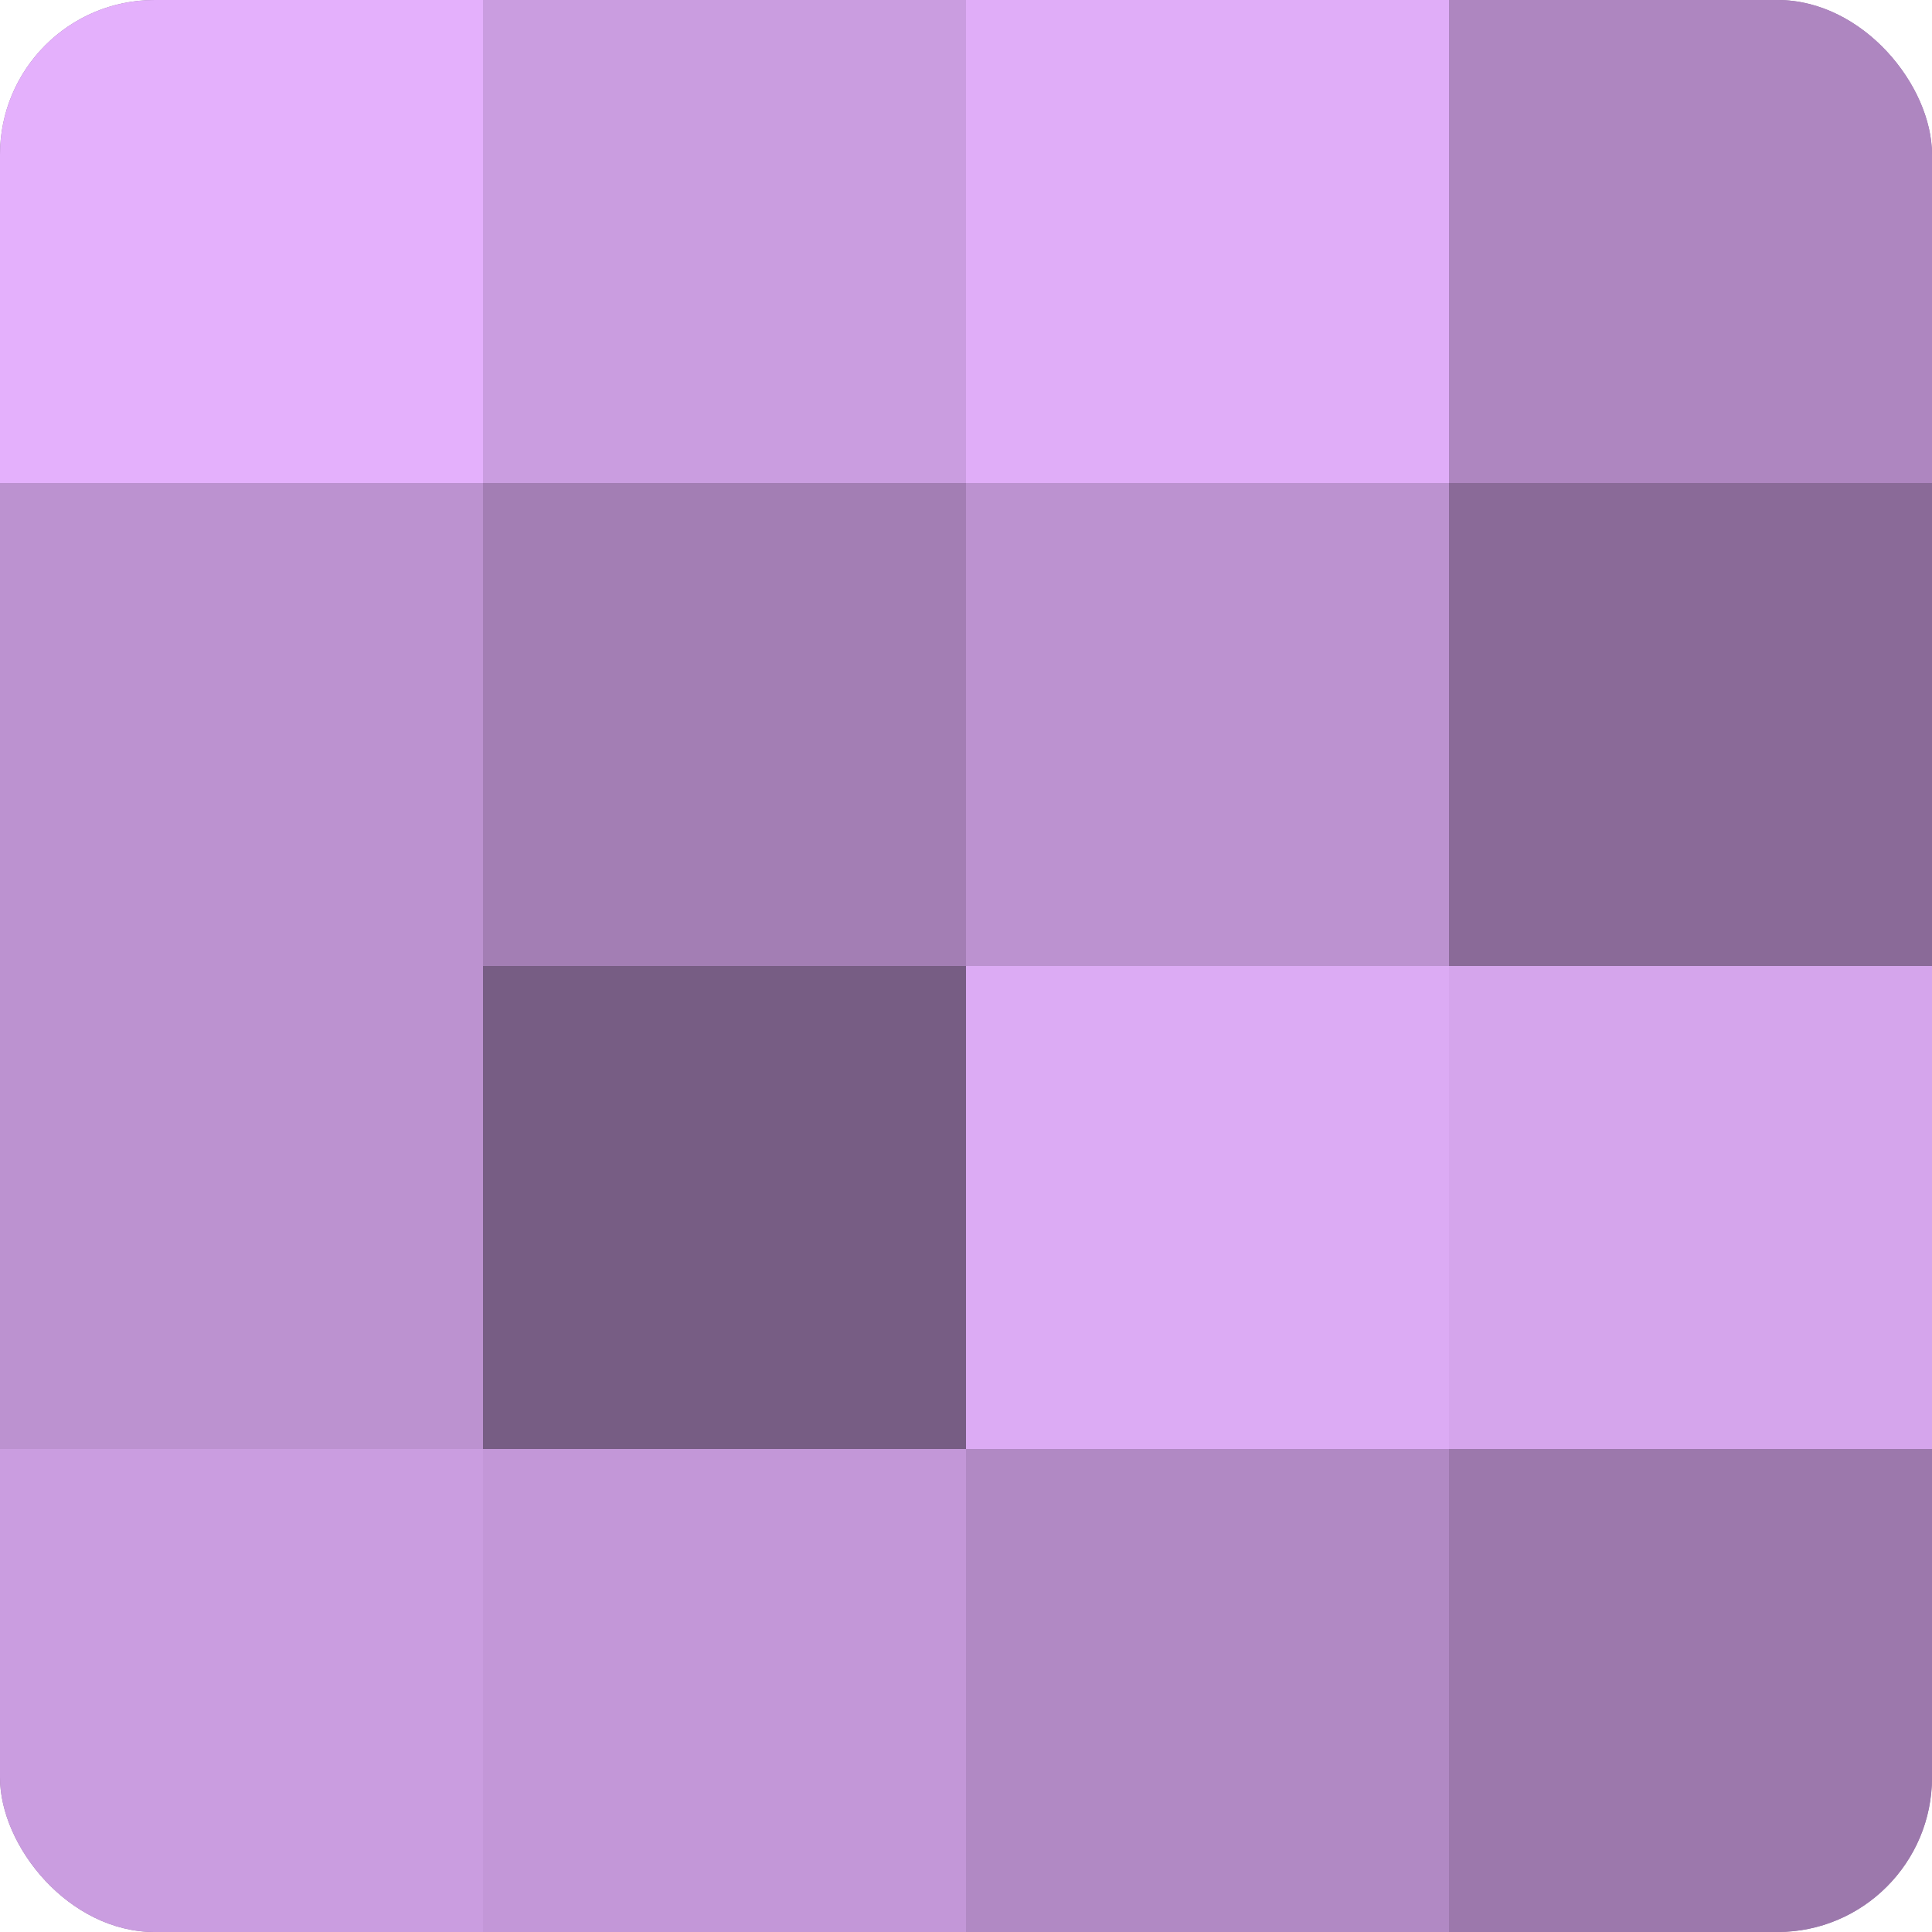 <?xml version="1.0" encoding="UTF-8"?>
<svg xmlns="http://www.w3.org/2000/svg" width="60" height="60" viewBox="0 0 100 100" preserveAspectRatio="xMidYMid meet"><defs><clipPath id="c" width="100" height="100"><rect width="100" height="100" rx="8" ry="8"/></clipPath></defs><g clip-path="url(#c)"><rect width="100" height="100" fill="#9170a0"/><rect width="25" height="25" fill="#e4b0fc"/><rect y="25" width="25" height="25" fill="#bc92d0"/><rect y="50" width="25" height="25" fill="#bc92d0"/><rect y="75" width="25" height="25" fill="#ca9de0"/><rect x="25" width="25" height="25" fill="#ca9de0"/><rect x="25" y="25" width="25" height="25" fill="#a37eb4"/><rect x="25" y="50" width="25" height="25" fill="#775d84"/><rect x="25" y="75" width="25" height="25" fill="#c397d8"/><rect x="50" width="25" height="25" fill="#e0adf8"/><rect x="50" y="25" width="25" height="25" fill="#bc92d0"/><rect x="50" y="50" width="25" height="25" fill="#dcabf4"/><rect x="50" y="75" width="25" height="25" fill="#b189c4"/><rect x="75" width="25" height="25" fill="#ae86c0"/><rect x="75" y="25" width="25" height="25" fill="#8a6a98"/><rect x="75" y="50" width="25" height="25" fill="#d5a5ec"/><rect x="75" y="75" width="25" height="25" fill="#9c78ac"/></g></svg>
